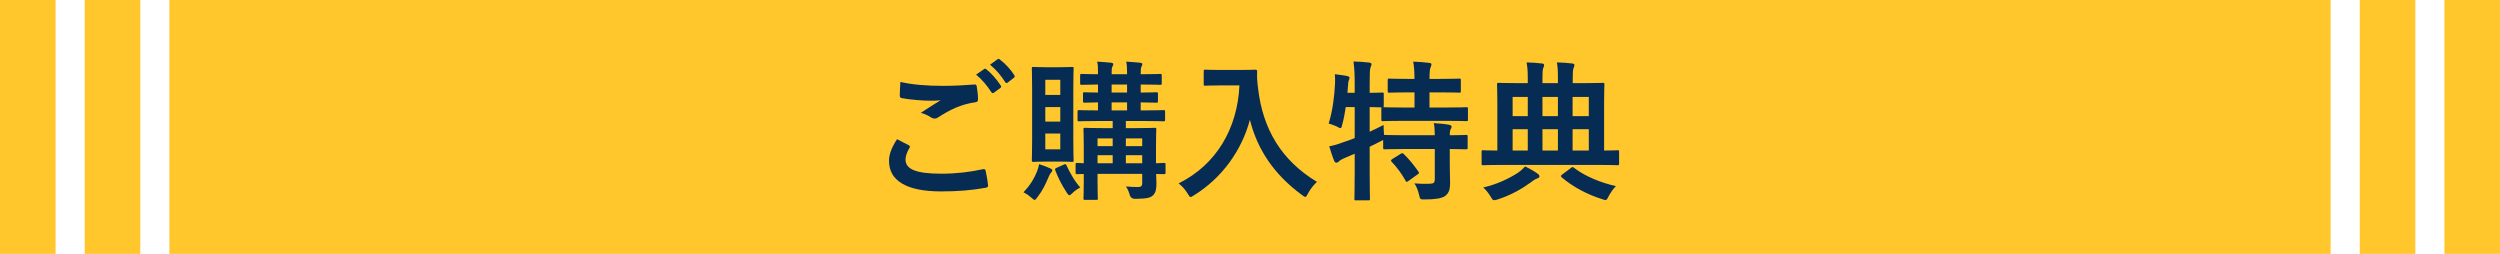 <?xml version="1.0" encoding="UTF-8"?><svg id="_レイヤー_2" xmlns="http://www.w3.org/2000/svg" viewBox="0 0 330.17 33.53"><defs><style>.cls-1{fill:#ffc72c;}.cls-2{fill:#072c54;}</style></defs><g id="_テキスト"><rect class="cls-1" x="22.37" width="285.43" height="33.53"/><rect class="cls-1" width="7.34" height="33.53"/><rect class="cls-1" x="11.19" width="7.34" height="33.53"/><rect class="cls-1" x="311.65" width="7.34" height="33.53"/><rect class="cls-1" x="322.83" width="7.34" height="33.53"/><path class="cls-2" d="M120.01,19.18c.18.1.2.2.1.36-.3.46-.52,1.12-.52,1.52,0,1.26,1.3,1.88,4.74,1.88,1.94,0,3.78-.22,5.42-.58.28-.06.38,0,.42.18.1.38.28,1.46.32,1.96.02.18-.1.26-.34.3-1.86.34-3.7.48-5.86.48-4.62,0-6.88-1.44-6.88-4.04,0-.82.3-1.68,1.06-2.86.52.26,1.02.52,1.54.8ZM124.53,11.34c1.46,0,2.88-.08,4.16-.18.2-.02.28.06.3.22.08.46.16,1.02.18,1.7,0,.28-.1.4-.34.42-1.9.28-3.28.94-4.9,1.98-.16.12-.34.18-.5.18-.14,0-.28-.04-.42-.12-.4-.26-.82-.48-1.4-.64,1.04-.68,1.92-1.24,2.62-1.66-.44.06-1.06.06-1.46.06-.82,0-2.54-.12-3.68-.34-.18-.04-.26-.12-.26-.36,0-.48.04-1.06.08-1.78,1.52.36,3.44.52,5.62.52ZM129.97,9.12c.1-.08.18-.06.3.04.62.48,1.34,1.28,1.9,2.14.08.12.08.22-.06.32l-.84.62c-.14.1-.24.08-.34-.06-.6-.92-1.24-1.68-2.02-2.32l1.06-.74ZM131.75,7.82c.12-.08.18-.06.3.04.74.56,1.46,1.36,1.9,2.06.08.12.1.24-.06.36l-.8.62c-.16.12-.26.06-.34-.06-.54-.86-1.18-1.62-2-2.3l1-.72Z"/><path class="cls-2" d="M136.99,22.54c.12-.3.18-.54.24-.86.54.16,1.1.38,1.48.56.18.08.26.14.26.24,0,.12-.04.2-.16.32-.12.14-.18.24-.3.52-.42,1-.78,1.78-1.48,2.7-.2.26-.28.38-.38.38s-.2-.08-.38-.24c-.44-.4-.84-.64-1.1-.76.86-.92,1.42-1.8,1.82-2.86ZM139.85,8.88c1.22,0,1.6-.04,1.74-.04.18,0,.2.02.2.22,0,.12-.04.94-.04,2.7v6.7c0,1.76.04,2.58.04,2.7,0,.2-.02.22-.2.22-.14,0-.52-.04-1.74-.04h-1.66c-1.18,0-1.56.04-1.7.04-.2,0-.22-.02-.22-.22,0-.14.04-.94.04-2.7v-6.7c0-1.76-.04-2.56-.04-2.7,0-.2.02-.22.22-.22.14,0,.52.04,1.7.04h1.66ZM138.05,12.54h1.98v-2h-1.98v2ZM140.03,16.06v-1.92h-1.98v1.92h1.98ZM140.03,17.64h-1.98v2.08h1.98v-2.08ZM140.45,21.76c.28-.12.32-.12.4.08.44.92.98,1.98,1.82,2.92-.3.16-.68.38-1.08.78-.16.16-.26.24-.36.24-.12,0-.22-.14-.4-.42-.62-.96-1.1-1.9-1.46-2.86-.06-.2-.04-.24.18-.34l.9-.4ZM153.93,22.76c0,.22-.02.24-.22.24-.08,0-.36-.02-1.02-.02.02.46.04.9.04,1.22,0,.8-.1,1.26-.46,1.6-.36.34-.84.44-2.36.46q-.6,0-.74-.62c-.12-.42-.28-.74-.46-1.02.56.06,1.04.08,1.52.08.52,0,.62-.16.62-.56v-1.18h-5.9v1.02c0,1.42.04,2.1.04,2.22,0,.18-.02.2-.22.2h-1.46c-.2,0-.22-.02-.22-.2,0-.14.04-.72.04-2.18v-1.04c-.54,0-.78.02-.84.02-.22,0-.24-.02-.24-.24v-1.02c0-.2.02-.22.24-.22.06,0,.3.02.84.04v-2.26c0-1.44-.04-2.08-.04-2.2,0-.2.02-.22.22-.22.14,0,.74.04,2.5.04h1.14v-.94h-1.72c-1.9,0-2.56.04-2.7.04-.2,0-.22-.02-.22-.22v-1.04c0-.2.02-.22.22-.22.12,0,.76.04,2.48.04v-1.06c-1.2.02-1.66.04-1.76.04-.2,0-.22-.02-.22-.24v-.94c0-.18.02-.2.22-.2.1,0,.56.04,1.76.04v-1.06c-1.48.02-2.04.04-2.14.04-.2,0-.22-.02-.22-.22v-.98c0-.22.02-.24.22-.24.1,0,.66.04,2.14.04v-.12c0-.74,0-1.16-.12-1.54.66.04,1.3.08,1.84.14.2.02.3.1.3.18,0,.1-.02.2-.1.3-.1.16-.12.4-.12,1v.04h2.04v-.12c0-.74-.02-1.16-.12-1.54.66.04,1.3.08,1.84.14.2.02.3.1.3.18,0,.1-.04.2-.1.3-.1.16-.12.4-.12,1v.04c1.86,0,2.44-.04,2.56-.04.2,0,.22.02.22.24v.98c0,.2-.02.22-.22.22-.12,0-.7-.04-2.56-.04v1.06c1.42,0,1.94-.04,2.06-.04.2,0,.22.02.22.2v.94c0,.22-.02.24-.22.24-.12,0-.64-.02-2.06-.04v1.06h.32c1.92,0,2.56-.04,2.68-.04.2,0,.22.02.22.22v1.04c0,.2-.02.22-.22.22-.12,0-.76-.04-2.68-.04h-2.28v.94h1.28c1.76,0,2.38-.04,2.52-.04.2,0,.22.02.22.22,0,.12-.04.88-.04,2.38v2.08c.66-.02.96-.04,1.04-.04.2,0,.22.02.22.22v1.02ZM146.95,19.3v-1.02h-2v1.02h2ZM146.95,21.56v-1.06h-2v1.06h2ZM148.85,12.22v-1.06h-2.04v1.06h2.04ZM148.85,14.58v-1.06h-2.04v1.06h2.04ZM148.69,18.28v1.02h2.16v-1.02h-2.16ZM150.85,21.56v-1.06h-2.16v1.06h2.16Z"/><path class="cls-2" d="M163.77,9.24c1.44,0,1.88-.04,2-.04.18,0,.26.04.26.24-.04.72,0,1.26.12,2.22.62,5.4,3.08,9.52,7.78,12.36-.36.34-.82.84-1.18,1.52-.16.32-.24.46-.36.46-.1,0-.24-.1-.46-.26-3.64-2.68-5.86-5.94-6.86-9.92-1.08,4.1-3.74,7.72-7.36,9.96-.24.14-.36.24-.46.24-.14,0-.22-.16-.42-.48-.32-.54-.78-1.02-1.18-1.32,4.96-2.44,7.78-7.22,8.04-12.94h-2.48c-1.44,0-1.88.04-2,.04-.22,0-.24-.02-.24-.22v-1.68c0-.2.02-.22.24-.22.12,0,.56.04,2,.04h2.56Z"/><path class="cls-2" d="M191.47,21.72c0,.92.04,1.78.04,2.48,0,.74-.12,1.3-.68,1.7-.44.3-1.3.44-2.66.44-.6,0-.62.02-.76-.62-.12-.54-.36-1.16-.62-1.5.7.06,1.46.08,2.14.04.44-.02.56-.18.56-.62v-3.96h-3.94c-1.9,0-2.54.04-2.66.04-.2,0-.22-.02-.22-.22v-1.02c-.08.06-.22.12-.38.2-.44.24-.92.46-1.4.7v3.34c0,2.28.04,3.42.04,3.52,0,.2-.02.22-.24.22h-1.6c-.2,0-.22-.02-.22-.22,0-.12.04-1.24.04-3.5v-2.44l-1.4.6c-.32.14-.56.28-.66.4-.08.1-.22.18-.34.18-.14,0-.22-.04-.3-.22-.24-.56-.5-1.38-.66-1.94.64-.12,1.18-.28,1.86-.54.5-.16,1-.34,1.5-.54v-4.1h-1.18c-.12.78-.26,1.56-.46,2.3-.08.34-.12.48-.24.48-.1,0-.24-.08-.46-.2-.32-.14-.76-.32-1.1-.4.54-1.74.76-3.64.84-5.24.02-.38.02-.84-.02-1.28.52.06,1.12.14,1.62.24.24.06.32.12.32.24s-.04.2-.1.32c-.06.14-.08.36-.1.68l-.08.98h.96v-1.12c0-1.42-.04-2.02-.16-3.02.76.02,1.36.06,2.06.14.2.02.32.1.32.2,0,.16-.06.26-.12.42-.1.24-.12.74-.12,2.22v1.16c1.1,0,1.52-.04,1.62-.04.22,0,.24.02.24.2v1.54c0,.12-.02.18-.06.2.16,0,.84.04,2.66.04h1.46v-2h-.82c-1.78,0-2.36.04-2.48.04-.22,0-.24-.02-.24-.22v-1.42c0-.2.02-.22.24-.22.12,0,.7.04,2.48.04h.82c-.02-1.16-.06-1.72-.18-2.28.78.02,1.4.08,2.1.16.2.02.32.08.32.2,0,.14-.06.26-.12.4-.08.22-.14.54-.14,1.52h1.4c1.8,0,2.4-.04,2.52-.04.2,0,.22.02.22.22v1.42c0,.2-.02.22-.22.22-.12,0-.72-.04-2.52-.04h-1.4v2h2.2c1.9,0,2.56-.04,2.66-.04.2,0,.22.02.22.2v1.42c0,.2-.02.22-.22.22-.1,0-.76-.04-2.66-.04h-5.64c-1.92,0-2.58.04-2.7.04-.2,0-.22-.02-.22-.22v-1.42c0-.1,0-.14.04-.18-.14,0-.56-.02-1.58-.04v3.26c.58-.28,1.2-.56,1.84-.9,0,.38.02.88.06,1.32h.1c.12,0,.76.04,2.66.04h3.94c-.02-.74-.04-1.22-.14-1.6.72.04,1.52.12,2.04.22.2.04.32.14.32.24,0,.14-.06.24-.12.34-.08.14-.12.32-.12.8,1.48,0,2.04-.04,2.14-.04.2,0,.22.02.22.22v1.46c0,.2-.02.22-.22.22-.1,0-.66-.02-2.14-.04v2.04ZM184.97,20.32c.22-.12.28-.12.42.02.7.66,1.34,1.48,1.94,2.32.12.18.1.22-.12.38l-1.2.86c-.12.08-.18.12-.24.12s-.1-.06-.14-.16c-.56-.98-1.12-1.74-1.84-2.5-.14-.18-.12-.22.1-.36l1.08-.68Z"/><path class="cls-2" d="M198.33,21.78c-1.74,0-2.34.04-2.46.04-.18,0-.2-.02-.2-.22v-1.54c0-.2.02-.22.2-.22.1,0,.6.04,1.88.04v-6.3c0-1.52-.04-2.28-.04-2.42,0-.2.02-.22.2-.22.14,0,.82.04,2.78.04h1.08v-.58c0-1.06-.04-1.52-.16-2.16.74.02,1.34.06,2.02.14.18.02.3.08.3.2,0,.14-.06.28-.12.42-.08.24-.1.56-.1,1.28v.7h2.04v-.58c0-1.06-.02-1.52-.14-2.16.74.02,1.34.06,2.02.14.18.02.3.08.3.2,0,.14-.06.28-.12.42-.08.24-.1.56-.1,1.28v.7h1.22c1.94,0,2.64-.04,2.76-.04.18,0,.2.02.2.22,0,.12-.04.9-.04,2.42v6.3c1.2,0,1.68-.04,1.78-.04.18,0,.2.02.2.22v1.54c0,.2-.02.22-.2.22-.12,0-.72-.04-2.46-.04h-12.84ZM200.47,22.82c.36-.26.66-.52.96-.84.56.28,1.18.62,1.62.94.2.14.26.24.26.38s-.12.22-.32.28c-.22.08-.44.2-.96.6-1.04.76-2.5,1.6-4.24,2.16-.22.06-.36.1-.46.1-.18,0-.26-.12-.46-.46-.28-.48-.62-.9-.98-1.22,1.74-.4,3.26-1.1,4.58-1.94ZM201.77,15.34v-2.54h-2v2.54h2ZM201.77,19.88v-2.82h-2v2.82h2ZM205.75,15.34v-2.54h-2.04v2.54h2.04ZM205.75,19.88v-2.82h-2.04v2.82h2.04ZM207.47,22.18c.12-.08.18-.12.22-.12.06,0,.1.04.18.1,1.5,1.16,3.66,2,5.54,2.42-.36.36-.7.86-.96,1.34-.18.36-.26.5-.42.5-.1,0-.24-.04-.44-.12-1.88-.58-3.86-1.6-5.36-2.9-.16-.16-.08-.22.1-.36l1.14-.86ZM207.69,12.8v2.54h2.14v-2.54h-2.14ZM209.83,19.88v-2.82h-2.14v2.82h2.14Z"/></g></svg>
